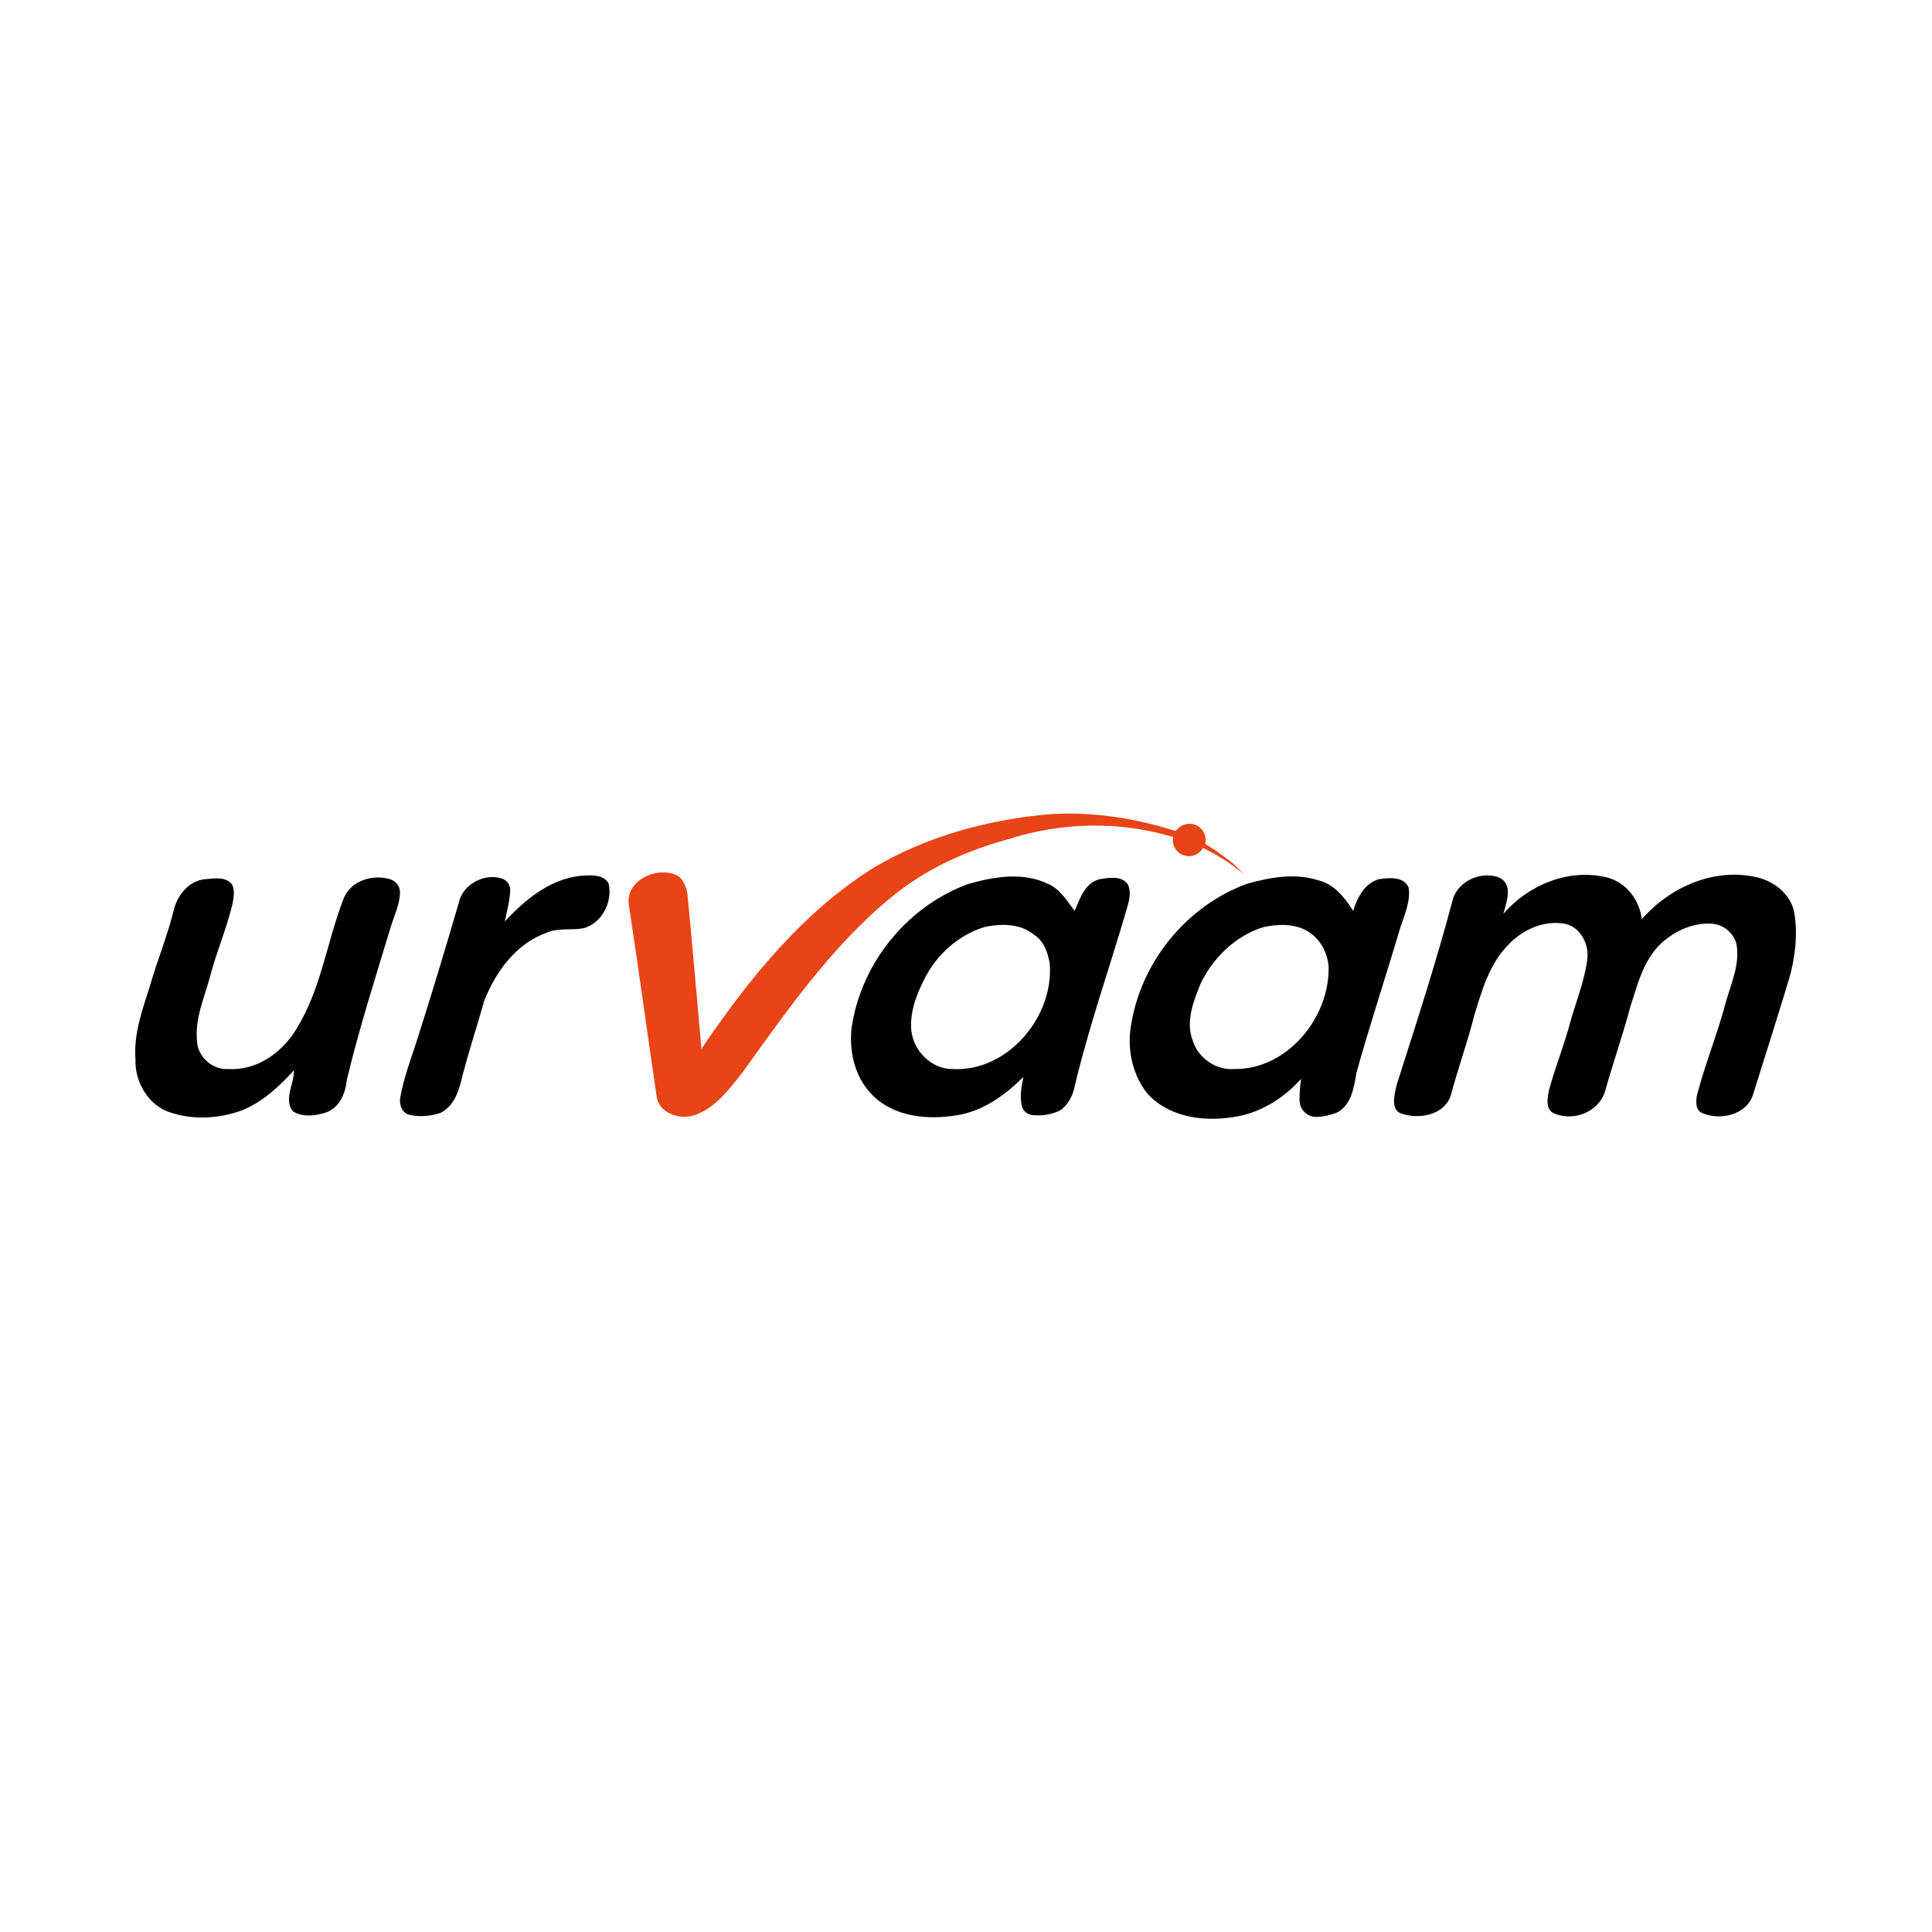 <?xml version="1.0" encoding="utf-8"?>
<!-- Generator: Adobe Illustrator 27.7.0, SVG Export Plug-In . SVG Version: 6.00 Build 0)  -->
<svg version="1.1" id="Layer_1" xmlns="http://www.w3.org/2000/svg" xmlns:xlink="http://www.w3.org/1999/xlink" x="0px" y="0px"
	 viewBox="0 0 512 512" style="enable-background:new 0 0 512 512;" xml:space="preserve">
<style type="text/css">
	.st0{fill:#FFFFFF;}
	.st1{fill:#E84417;}
</style>
<rect class="st0" width="512" height="512"/>
<g>
	<path class="st1" d="M329.5,231.6c-1.3-1.5-2.8-3-4.5-4.1c-1.7-1.4-3.5-2.6-5.4-3.7c-0.1-0.1-0.2-0.1-0.2-0.2
		c0.1-0.3,0.1-0.7,0.1-1c0-2.4-1.9-4.3-4.3-4.3c-1.5,0-2.8,0.8-3.6,1.9c-0.2,0-0.3-0.1-0.5-0.1c-10.7-3.4-22.1-5.1-33.4-4.3
		c-16.2,1.5-32.4,5.9-46.4,14.3c-18.3,11.5-32.2,28.6-44.3,46.2l-1.1,1.7c0,0-3.2-36.3-3.7-40.8c-0.1-1-0.4-2-0.8-2.9
		c-0.5-1.1-1.2-2-2.4-2.5c-5.2-2.1-13,1.5-12.4,7.7c2.6,17,4.9,34,7.4,51c0.5,4.3,5.7,6.2,9.4,5.2c5.9-1.6,9.7-6.9,13.3-11.4
		c11.9-16.5,23.7-33.6,39.6-46.6c9-7.4,19.8-12.3,30.9-15.3c14-4.5,29.4-4.9,43.6-0.6c0,0,0.1,0,0.1,0c0,0.3-0.1,0.5-0.1,0.8
		c0,2.4,1.9,4.3,4.3,4.3c1.6,0,3-0.9,3.7-2.2c0.4,0.2,0.8,0.4,1,0.5C323.4,227.1,326.6,229.1,329.5,231.6z"/>
	<g>
		<path d="M121.6,239.2c1-4.9,7-8,11.6-6.3c1.3,0.5,2.1,1.8,2,3.2c-0.1,2.7-0.9,5.4-1.4,8.1c5.7-6.2,12.9-12,21.7-12.2
			c2.1-0.1,4.8,0.1,5.8,2.2c1.1,4.8-1.8,10.5-6.7,11.8c-3.2,0.6-6.7-0.2-9.8,1.2c-8.1,2.9-13.5,10.4-16.5,18.1
			c-1.8,6.4-3.9,12.8-5.6,19.2c-0.9,3.9-2,8.4-5.9,10.4c-2.7,0.9-5.6,1.2-8.4,0.5c-2-0.5-2.7-2.9-2.3-4.7c0.9-5,2.7-9.8,4.3-14.7
			C114.3,263.8,118,251.5,121.6,239.2z"/>
		<g>
			<path d="M256.5,234.3c6.9-2,14.6-3.3,21.4,0c3.1,1.4,4.9,4.5,6.9,7.1c1.4-3.3,2.7-7.4,6.6-8.4c2.5-0.4,5.9-1,7.5,1.4
				c0.9,1.8,0.4,4-0.1,5.8c-4.6,15.9-10.2,31.6-14,47.7c-0.5,2.5-1.8,5-3.9,6.4c-2.3,1.1-4.9,1.5-7.4,1.2c-1.3-0.2-2.4-1.1-2.7-2.4
				c-0.6-2.5-0.1-5.2,0.4-7.7c-4.9,4.9-10.9,9.2-17.9,10.2c-7.5,1.2-16.2,0.4-21.9-5.2c-5.5-5.3-6.9-13.7-5.2-20.9
				C229.5,253.8,241.2,239.9,256.5,234.3z M260.8,245.7c-7,2.2-12.7,7.4-15.9,13.9c-2.1,4.1-3.8,8.7-3.4,13.4
				c0.5,5.4,5.3,10.3,10.8,10.3c14.6,0.9,27-13.7,25.9-27.9c-0.5-2.9-1.5-6-4.2-7.7C270.4,244.7,265.2,244.7,260.8,245.7z"/>
		</g>
		<g>
			<path d="M330.5,234.2c6.1-1.7,12.7-2.9,18.9-0.9c4.2,1,7,4.6,9.2,8.1c1.1-3.5,3-7.3,6.8-8.4c2.7-0.4,6.6-0.8,7.9,2.2
				c0.6,4-1.4,7.8-2.5,11.6c-3.7,12.5-7.8,24.8-11.3,37.4c-0.7,3.9-1.3,8.7-5.3,10.7c-1.7,0.6-3.6,1.1-5.5,1.1
				c-2.4-0.1-4.3-2-4.3-4.4c0-1.9,0.1-3.8,0.4-5.7c-4.7,5.3-11.2,9.3-18.4,10.2c-7.9,1.2-17-0.2-22.5-6.5c-3.7-4.8-5.1-11.1-4.3-17
				C302,255.3,314.3,240.1,330.5,234.2z M334.8,245.7c-7.4,2.3-13.3,8.1-16.6,14.9c-1.9,4.7-4.1,10.2-2.1,15.2
				c1.4,4.6,6.2,7.9,11,7.5c14,0.2,25.3-13.6,25-27.1c-0.3-3.9-2.4-7.7-5.9-9.6C342.8,244.7,338.5,244.9,334.8,245.7z"/>
		</g>
		<path d="M385,238.4c1.4-5,7.7-7.7,12.4-5.8c3.7,1.9,1.8,6.5,1,9.6c6.6-7.7,17.3-12.1,27.3-9.7c5.2,1.2,8.8,6,9.4,11.1
			c7.5-8.6,19.5-13.9,30.9-11c4.4,1.1,8.7,4.6,9.5,9.3c1,5.7,0.2,12.1-1.4,17.6c-3.1,10.2-6.3,20.3-9.5,30.5c-1.7,5.5-8.7,7-13.4,5
			c-1.9-0.7-1.8-3.1-1.5-4.7c2.2-8.5,5.6-16.7,7.8-25.2c1.4-4.8,3.6-9.7,2.7-14.8c-0.7-3-3.3-5.2-6.4-5.5c-5.2-0.4-10.2,2-13.9,5.5
			c-4.5,4.5-6,10.8-7.9,16.7c-2,7.5-4.6,14.9-6.7,22.4c-1.8,5.4-8.4,7.9-13.6,5.6c-2.2-1.1-1.6-4.1-1.2-6.1
			c1.6-5.9,3.9-11.6,5.5-17.5c1.5-5.6,3.8-11,4.6-16.8c0.7-4.1-1.6-8.9-5.9-9.8c-5.6-1-11.3,1.6-15.1,5.7c-4.9,5-6.9,12-8.9,18.6
			c-1.8,7.1-4.3,14-6.2,21.1c-1.6,5.2-8.2,6.5-12.8,5c-3.4-0.8-2.1-5.2-1.6-7.6C375.3,271.3,380.6,255,385,238.4z"/>
		<path d="M46.1,241c1-3.9,4-7.6,8.2-8c2.4-0.2,5.5-0.8,7.2,1.4c0.8,1.6,0.4,3.5,0.1,5.2c-1.6,6.7-4.4,13.1-6.1,19.8
			c-1.5,5.3-3.8,10.6-3.3,16.2c0,4.3,4,8,8.3,7.7c7.5,0.5,14.4-4.4,18.1-10.7c6.5-10.5,8-22.9,12.4-34.3c1.8-4.9,7.7-6.7,12.4-5.3
			c1.5,0.5,2.6,1.9,2.6,3.4c0,3.1-1.5,6.2-2.4,9.1c-4.1,13.5-8.4,27-11.7,40.7c-0.3,3.4-1.8,7.1-5.2,8.5c-2.8,1-6.4,1.5-9.1-0.2
			c-2.5-3.2,0.4-7.3,0.3-10.9c-3.9,4.4-8.4,8.5-13.9,10.7c-6.4,2.3-13.6,2.6-20,0.1c-5.2-2.3-8.3-8.1-8.1-13.7
			c-0.5-6.7,1.8-13,3.8-19.3C41.6,254.7,44.4,248,46.1,241z"/>
	</g>
</g>
</svg>
